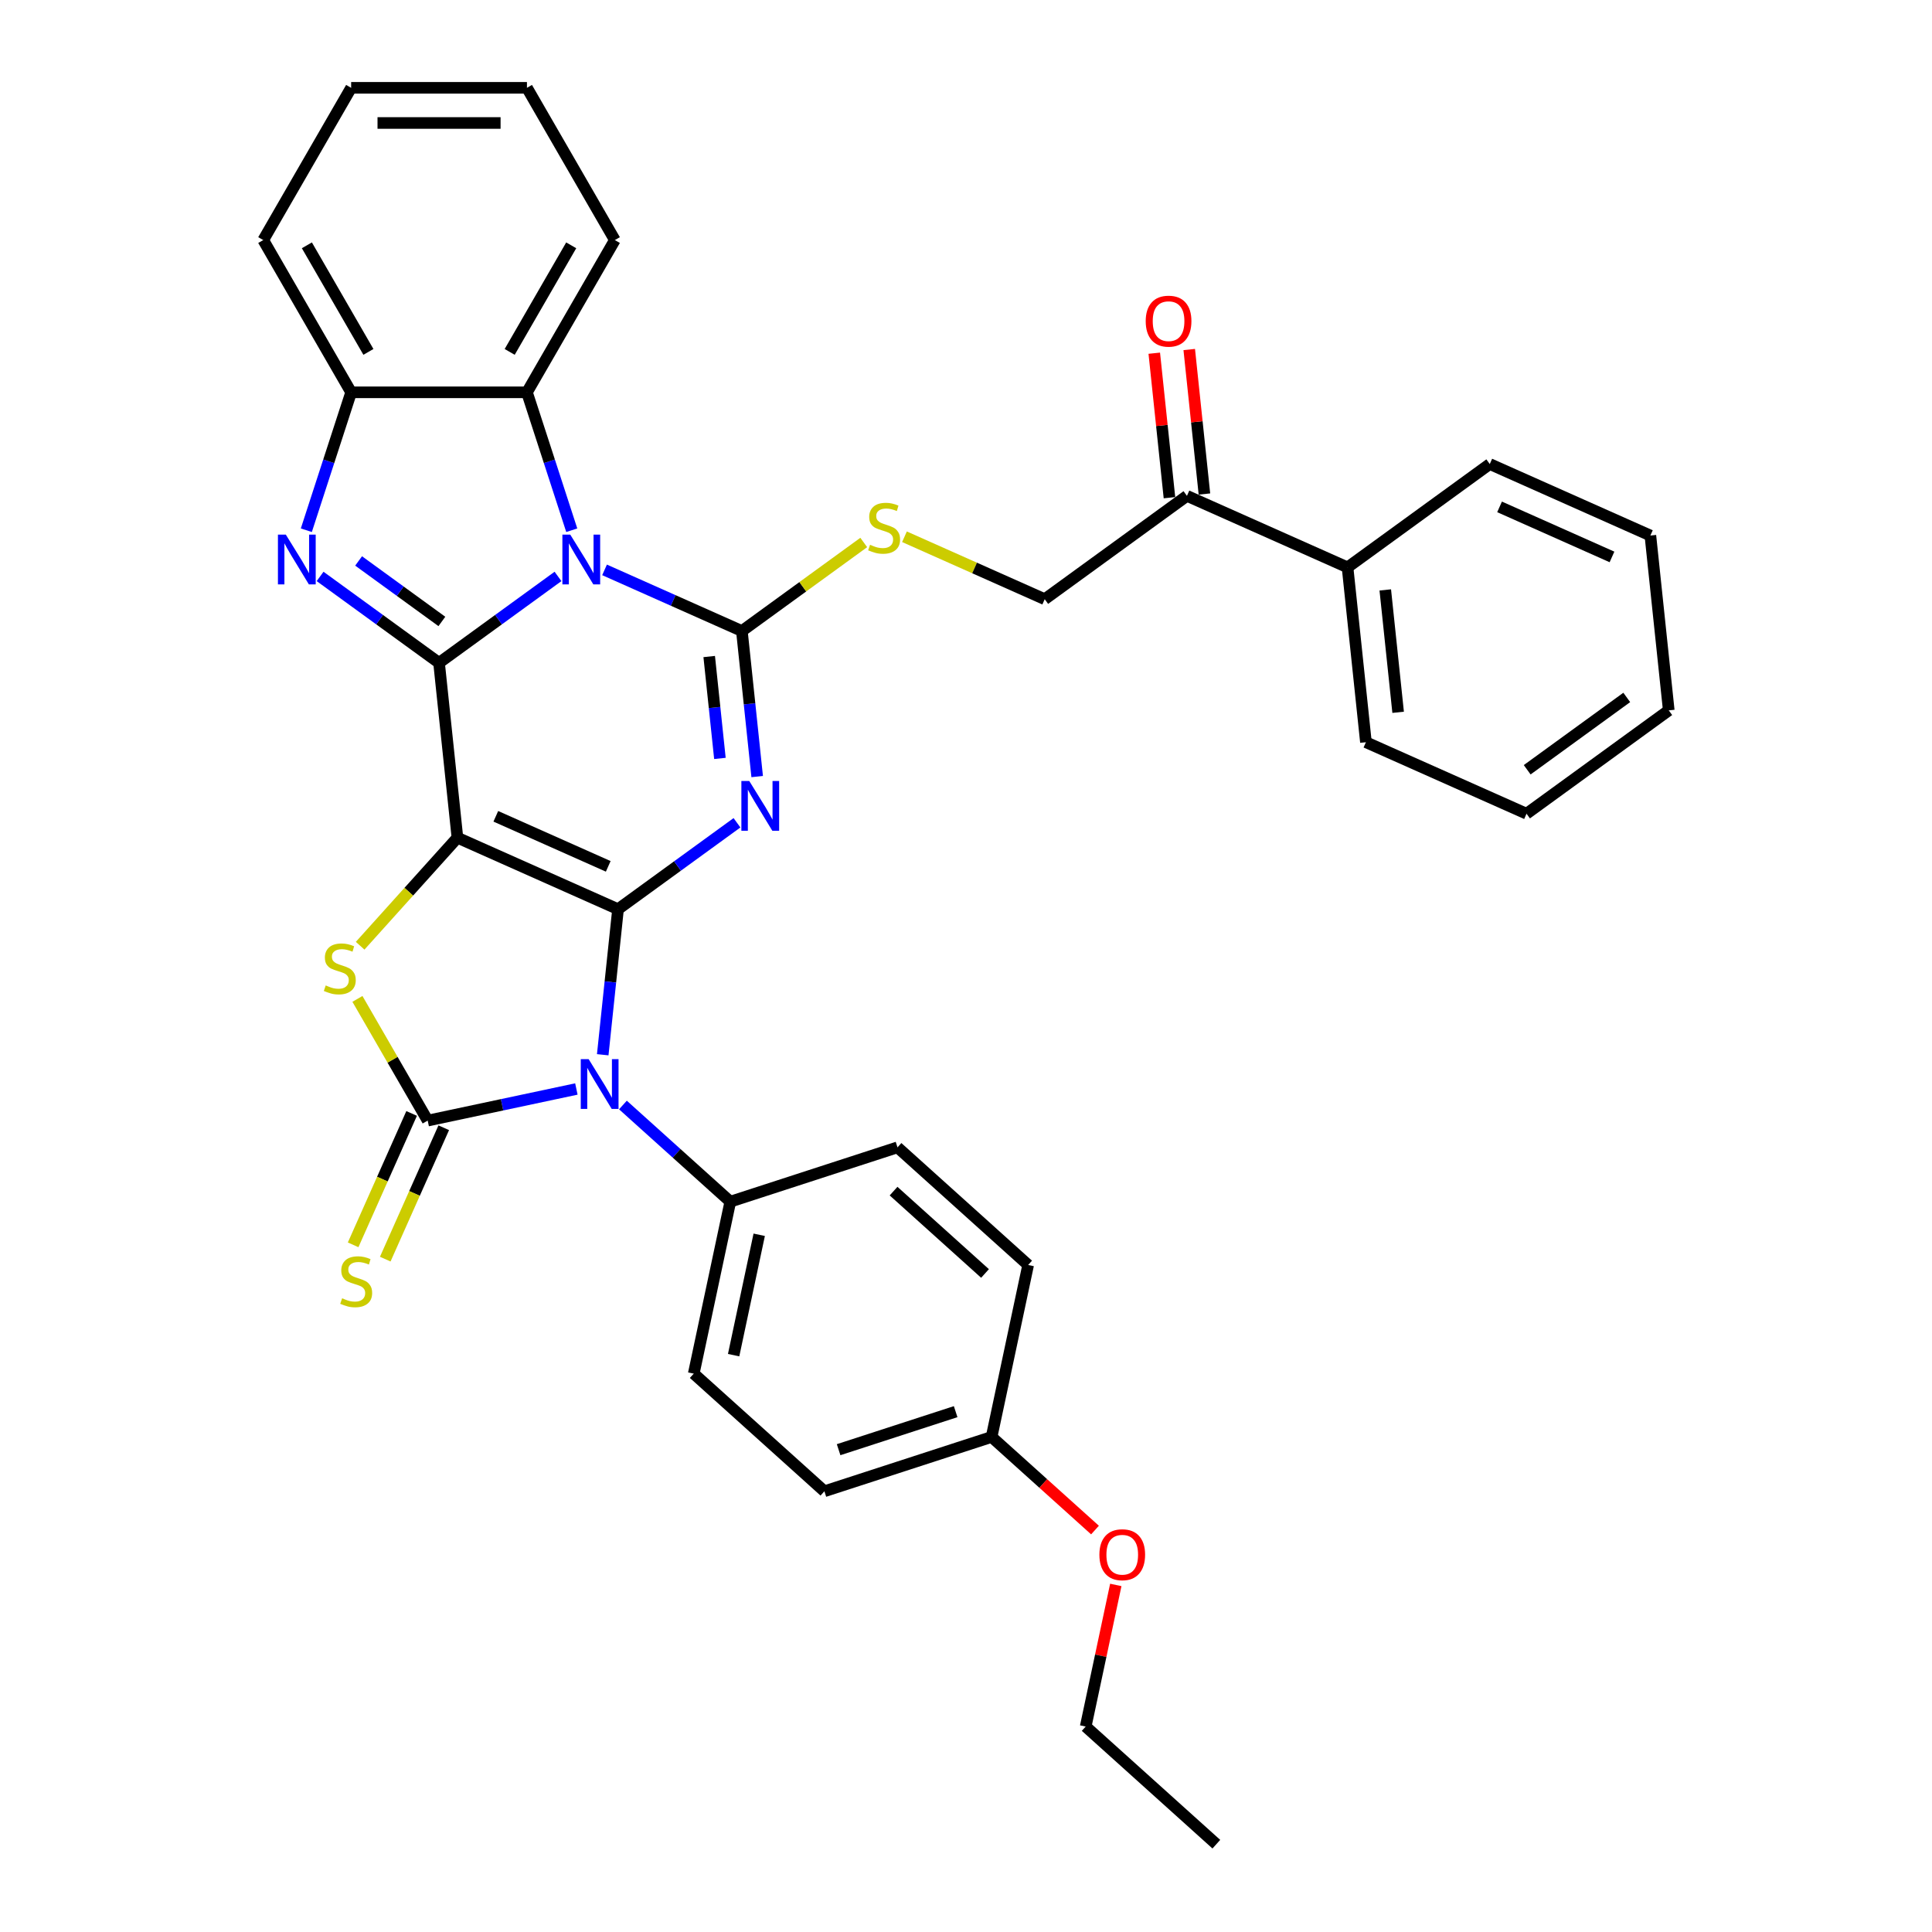 <?xml version='1.0' encoding='iso-8859-1'?>
<svg version='1.1' baseProfile='full'
              xmlns='http://www.w3.org/2000/svg'
                      xmlns:rdkit='http://www.rdkit.org/xml'
                      xmlns:xlink='http://www.w3.org/1999/xlink'
                  xml:space='preserve'
width='1000px' height='1000px' viewBox='0 0 1000 1000'>
<!-- END OF HEADER -->
<rect style='opacity:1.0;fill:#FFFFFF;stroke:none' width='1000' height='1000' x='0' y='0'> </rect>
<path class='bond-0' d='M 319.891,470.601 L 236.762,433.589' style='fill:none;fill-rule:evenodd;stroke:#000000;stroke-width:6px;stroke-linecap:butt;stroke-linejoin:miter;stroke-opacity:1' />
<path class='bond-0' d='M 314.824,448.423 L 256.633,422.515' style='fill:none;fill-rule:evenodd;stroke:#000000;stroke-width:6px;stroke-linecap:butt;stroke-linejoin:miter;stroke-opacity:1' />
<path class='bond-3' d='M 319.891,470.601 L 350.675,448.234' style='fill:none;fill-rule:evenodd;stroke:#000000;stroke-width:6px;stroke-linecap:butt;stroke-linejoin:miter;stroke-opacity:1' />
<path class='bond-3' d='M 350.675,448.234 L 381.46,425.868' style='fill:none;fill-rule:evenodd;stroke:#0000FF;stroke-width:6px;stroke-linecap:butt;stroke-linejoin:miter;stroke-opacity:1' />
<path class='bond-5' d='M 319.891,470.601 L 315.932,508.269' style='fill:none;fill-rule:evenodd;stroke:#000000;stroke-width:6px;stroke-linecap:butt;stroke-linejoin:miter;stroke-opacity:1' />
<path class='bond-5' d='M 315.932,508.269 L 311.972,545.938' style='fill:none;fill-rule:evenodd;stroke:#0000FF;stroke-width:6px;stroke-linecap:butt;stroke-linejoin:miter;stroke-opacity:1' />
<path class='bond-1' d='M 236.762,433.589 L 227.25,343.092' style='fill:none;fill-rule:evenodd;stroke:#000000;stroke-width:6px;stroke-linecap:butt;stroke-linejoin:miter;stroke-opacity:1' />
<path class='bond-7' d='M 236.762,433.589 L 211.587,461.549' style='fill:none;fill-rule:evenodd;stroke:#000000;stroke-width:6px;stroke-linecap:butt;stroke-linejoin:miter;stroke-opacity:1' />
<path class='bond-7' d='M 211.587,461.549 L 186.411,489.509' style='fill:none;fill-rule:evenodd;stroke:#CCCC00;stroke-width:6px;stroke-linecap:butt;stroke-linejoin:miter;stroke-opacity:1' />
<path class='bond-8' d='M 227.25,343.092 L 196.466,320.726' style='fill:none;fill-rule:evenodd;stroke:#000000;stroke-width:6px;stroke-linecap:butt;stroke-linejoin:miter;stroke-opacity:1' />
<path class='bond-8' d='M 196.466,320.726 L 165.681,298.359' style='fill:none;fill-rule:evenodd;stroke:#0000FF;stroke-width:6px;stroke-linecap:butt;stroke-linejoin:miter;stroke-opacity:1' />
<path class='bond-8' d='M 228.712,321.659 L 207.163,306.002' style='fill:none;fill-rule:evenodd;stroke:#000000;stroke-width:6px;stroke-linecap:butt;stroke-linejoin:miter;stroke-opacity:1' />
<path class='bond-8' d='M 207.163,306.002 L 185.614,290.346' style='fill:none;fill-rule:evenodd;stroke:#0000FF;stroke-width:6px;stroke-linecap:butt;stroke-linejoin:miter;stroke-opacity:1' />
<path class='bond-36' d='M 227.25,343.092 L 258.035,320.726' style='fill:none;fill-rule:evenodd;stroke:#000000;stroke-width:6px;stroke-linecap:butt;stroke-linejoin:miter;stroke-opacity:1' />
<path class='bond-36' d='M 258.035,320.726 L 288.82,298.359' style='fill:none;fill-rule:evenodd;stroke:#0000FF;stroke-width:6px;stroke-linecap:butt;stroke-linejoin:miter;stroke-opacity:1' />
<path class='bond-2' d='M 312.915,294.97 L 348.456,310.794' style='fill:none;fill-rule:evenodd;stroke:#0000FF;stroke-width:6px;stroke-linecap:butt;stroke-linejoin:miter;stroke-opacity:1' />
<path class='bond-2' d='M 348.456,310.794 L 383.996,326.617' style='fill:none;fill-rule:evenodd;stroke:#000000;stroke-width:6px;stroke-linecap:butt;stroke-linejoin:miter;stroke-opacity:1' />
<path class='bond-9' d='M 295.942,274.446 L 284.345,238.755' style='fill:none;fill-rule:evenodd;stroke:#0000FF;stroke-width:6px;stroke-linecap:butt;stroke-linejoin:miter;stroke-opacity:1' />
<path class='bond-9' d='M 284.345,238.755 L 272.748,203.064' style='fill:none;fill-rule:evenodd;stroke:#000000;stroke-width:6px;stroke-linecap:butt;stroke-linejoin:miter;stroke-opacity:1' />
<path class='bond-4' d='M 391.914,401.955 L 387.955,364.286' style='fill:none;fill-rule:evenodd;stroke:#0000FF;stroke-width:6px;stroke-linecap:butt;stroke-linejoin:miter;stroke-opacity:1' />
<path class='bond-4' d='M 387.955,364.286 L 383.996,326.617' style='fill:none;fill-rule:evenodd;stroke:#000000;stroke-width:6px;stroke-linecap:butt;stroke-linejoin:miter;stroke-opacity:1' />
<path class='bond-4' d='M 372.627,392.556 L 369.856,366.188' style='fill:none;fill-rule:evenodd;stroke:#0000FF;stroke-width:6px;stroke-linecap:butt;stroke-linejoin:miter;stroke-opacity:1' />
<path class='bond-4' d='M 369.856,366.188 L 367.084,339.82' style='fill:none;fill-rule:evenodd;stroke:#000000;stroke-width:6px;stroke-linecap:butt;stroke-linejoin:miter;stroke-opacity:1' />
<path class='bond-11' d='M 383.996,326.617 L 415.536,303.702' style='fill:none;fill-rule:evenodd;stroke:#000000;stroke-width:6px;stroke-linecap:butt;stroke-linejoin:miter;stroke-opacity:1' />
<path class='bond-11' d='M 415.536,303.702 L 447.076,280.787' style='fill:none;fill-rule:evenodd;stroke:#CCCC00;stroke-width:6px;stroke-linecap:butt;stroke-linejoin:miter;stroke-opacity:1' />
<path class='bond-6' d='M 298.331,563.659 L 259.851,571.838' style='fill:none;fill-rule:evenodd;stroke:#0000FF;stroke-width:6px;stroke-linecap:butt;stroke-linejoin:miter;stroke-opacity:1' />
<path class='bond-6' d='M 259.851,571.838 L 221.372,580.017' style='fill:none;fill-rule:evenodd;stroke:#000000;stroke-width:6px;stroke-linecap:butt;stroke-linejoin:miter;stroke-opacity:1' />
<path class='bond-12' d='M 322.427,571.946 L 350.214,596.966' style='fill:none;fill-rule:evenodd;stroke:#0000FF;stroke-width:6px;stroke-linecap:butt;stroke-linejoin:miter;stroke-opacity:1' />
<path class='bond-12' d='M 350.214,596.966 L 378.002,621.986' style='fill:none;fill-rule:evenodd;stroke:#000000;stroke-width:6px;stroke-linecap:butt;stroke-linejoin:miter;stroke-opacity:1' />
<path class='bond-13' d='M 213.059,576.316 L 197.92,610.318' style='fill:none;fill-rule:evenodd;stroke:#000000;stroke-width:6px;stroke-linecap:butt;stroke-linejoin:miter;stroke-opacity:1' />
<path class='bond-13' d='M 197.92,610.318 L 182.781,644.321' style='fill:none;fill-rule:evenodd;stroke:#CCCC00;stroke-width:6px;stroke-linecap:butt;stroke-linejoin:miter;stroke-opacity:1' />
<path class='bond-13' d='M 229.685,583.718 L 214.546,617.721' style='fill:none;fill-rule:evenodd;stroke:#000000;stroke-width:6px;stroke-linecap:butt;stroke-linejoin:miter;stroke-opacity:1' />
<path class='bond-13' d='M 214.546,617.721 L 199.407,651.723' style='fill:none;fill-rule:evenodd;stroke:#CCCC00;stroke-width:6px;stroke-linecap:butt;stroke-linejoin:miter;stroke-opacity:1' />
<path class='bond-35' d='M 221.372,580.017 L 203.188,548.522' style='fill:none;fill-rule:evenodd;stroke:#000000;stroke-width:6px;stroke-linecap:butt;stroke-linejoin:miter;stroke-opacity:1' />
<path class='bond-35' d='M 203.188,548.522 L 185.005,517.027' style='fill:none;fill-rule:evenodd;stroke:#CCCC00;stroke-width:6px;stroke-linecap:butt;stroke-linejoin:miter;stroke-opacity:1' />
<path class='bond-10' d='M 158.559,274.446 L 170.156,238.755' style='fill:none;fill-rule:evenodd;stroke:#0000FF;stroke-width:6px;stroke-linecap:butt;stroke-linejoin:miter;stroke-opacity:1' />
<path class='bond-10' d='M 170.156,238.755 L 181.752,203.064' style='fill:none;fill-rule:evenodd;stroke:#000000;stroke-width:6px;stroke-linecap:butt;stroke-linejoin:miter;stroke-opacity:1' />
<path class='bond-23' d='M 272.748,203.064 L 318.246,124.259' style='fill:none;fill-rule:evenodd;stroke:#000000;stroke-width:6px;stroke-linecap:butt;stroke-linejoin:miter;stroke-opacity:1' />
<path class='bond-23' d='M 263.812,182.144 L 295.66,126.98' style='fill:none;fill-rule:evenodd;stroke:#000000;stroke-width:6px;stroke-linecap:butt;stroke-linejoin:miter;stroke-opacity:1' />
<path class='bond-38' d='M 272.748,203.064 L 181.752,203.064' style='fill:none;fill-rule:evenodd;stroke:#000000;stroke-width:6px;stroke-linecap:butt;stroke-linejoin:miter;stroke-opacity:1' />
<path class='bond-24' d='M 181.752,203.064 L 136.254,124.259' style='fill:none;fill-rule:evenodd;stroke:#000000;stroke-width:6px;stroke-linecap:butt;stroke-linejoin:miter;stroke-opacity:1' />
<path class='bond-24' d='M 190.689,182.144 L 158.84,126.98' style='fill:none;fill-rule:evenodd;stroke:#000000;stroke-width:6px;stroke-linecap:butt;stroke-linejoin:miter;stroke-opacity:1' />
<path class='bond-15' d='M 468.151,277.823 L 504.446,293.983' style='fill:none;fill-rule:evenodd;stroke:#CCCC00;stroke-width:6px;stroke-linecap:butt;stroke-linejoin:miter;stroke-opacity:1' />
<path class='bond-15' d='M 504.446,293.983 L 540.742,310.143' style='fill:none;fill-rule:evenodd;stroke:#000000;stroke-width:6px;stroke-linecap:butt;stroke-linejoin:miter;stroke-opacity:1' />
<path class='bond-18' d='M 378.002,621.986 L 359.083,710.993' style='fill:none;fill-rule:evenodd;stroke:#000000;stroke-width:6px;stroke-linecap:butt;stroke-linejoin:miter;stroke-opacity:1' />
<path class='bond-18' d='M 392.966,639.121 L 379.722,701.426' style='fill:none;fill-rule:evenodd;stroke:#000000;stroke-width:6px;stroke-linecap:butt;stroke-linejoin:miter;stroke-opacity:1' />
<path class='bond-19' d='M 378.002,621.986 L 464.544,593.867' style='fill:none;fill-rule:evenodd;stroke:#000000;stroke-width:6px;stroke-linecap:butt;stroke-linejoin:miter;stroke-opacity:1' />
<path class='bond-14' d='M 614.359,256.657 L 540.742,310.143' style='fill:none;fill-rule:evenodd;stroke:#000000;stroke-width:6px;stroke-linecap:butt;stroke-linejoin:miter;stroke-opacity:1' />
<path class='bond-16' d='M 623.409,255.705 L 619.478,218.31' style='fill:none;fill-rule:evenodd;stroke:#000000;stroke-width:6px;stroke-linecap:butt;stroke-linejoin:miter;stroke-opacity:1' />
<path class='bond-16' d='M 619.478,218.31 L 615.548,180.914' style='fill:none;fill-rule:evenodd;stroke:#FF0000;stroke-width:6px;stroke-linecap:butt;stroke-linejoin:miter;stroke-opacity:1' />
<path class='bond-16' d='M 605.309,257.608 L 601.379,220.212' style='fill:none;fill-rule:evenodd;stroke:#000000;stroke-width:6px;stroke-linecap:butt;stroke-linejoin:miter;stroke-opacity:1' />
<path class='bond-16' d='M 601.379,220.212 L 597.449,182.816' style='fill:none;fill-rule:evenodd;stroke:#FF0000;stroke-width:6px;stroke-linecap:butt;stroke-linejoin:miter;stroke-opacity:1' />
<path class='bond-17' d='M 614.359,256.657 L 697.488,293.668' style='fill:none;fill-rule:evenodd;stroke:#000000;stroke-width:6px;stroke-linecap:butt;stroke-linejoin:miter;stroke-opacity:1' />
<path class='bond-26' d='M 697.488,293.668 L 707,384.165' style='fill:none;fill-rule:evenodd;stroke:#000000;stroke-width:6px;stroke-linecap:butt;stroke-linejoin:miter;stroke-opacity:1' />
<path class='bond-26' d='M 717.014,305.34 L 723.672,368.688' style='fill:none;fill-rule:evenodd;stroke:#000000;stroke-width:6px;stroke-linecap:butt;stroke-linejoin:miter;stroke-opacity:1' />
<path class='bond-27' d='M 697.488,293.668 L 771.105,240.182' style='fill:none;fill-rule:evenodd;stroke:#000000;stroke-width:6px;stroke-linecap:butt;stroke-linejoin:miter;stroke-opacity:1' />
<path class='bond-21' d='M 359.083,710.993 L 426.706,771.881' style='fill:none;fill-rule:evenodd;stroke:#000000;stroke-width:6px;stroke-linecap:butt;stroke-linejoin:miter;stroke-opacity:1' />
<path class='bond-22' d='M 464.544,593.867 L 532.167,654.755' style='fill:none;fill-rule:evenodd;stroke:#000000;stroke-width:6px;stroke-linecap:butt;stroke-linejoin:miter;stroke-opacity:1' />
<path class='bond-22' d='M 462.51,616.524 L 509.846,659.146' style='fill:none;fill-rule:evenodd;stroke:#000000;stroke-width:6px;stroke-linecap:butt;stroke-linejoin:miter;stroke-opacity:1' />
<path class='bond-20' d='M 513.248,743.762 L 532.167,654.755' style='fill:none;fill-rule:evenodd;stroke:#000000;stroke-width:6px;stroke-linecap:butt;stroke-linejoin:miter;stroke-opacity:1' />
<path class='bond-25' d='M 513.248,743.762 L 540.007,767.856' style='fill:none;fill-rule:evenodd;stroke:#000000;stroke-width:6px;stroke-linecap:butt;stroke-linejoin:miter;stroke-opacity:1' />
<path class='bond-25' d='M 540.007,767.856 L 566.767,791.95' style='fill:none;fill-rule:evenodd;stroke:#FF0000;stroke-width:6px;stroke-linecap:butt;stroke-linejoin:miter;stroke-opacity:1' />
<path class='bond-37' d='M 513.248,743.762 L 426.706,771.881' style='fill:none;fill-rule:evenodd;stroke:#000000;stroke-width:6px;stroke-linecap:butt;stroke-linejoin:miter;stroke-opacity:1' />
<path class='bond-37' d='M 494.643,730.671 L 434.063,750.355' style='fill:none;fill-rule:evenodd;stroke:#000000;stroke-width:6px;stroke-linecap:butt;stroke-linejoin:miter;stroke-opacity:1' />
<path class='bond-29' d='M 318.246,124.259 L 272.748,45.455' style='fill:none;fill-rule:evenodd;stroke:#000000;stroke-width:6px;stroke-linecap:butt;stroke-linejoin:miter;stroke-opacity:1' />
<path class='bond-30' d='M 136.254,124.259 L 181.752,45.455' style='fill:none;fill-rule:evenodd;stroke:#000000;stroke-width:6px;stroke-linecap:butt;stroke-linejoin:miter;stroke-opacity:1' />
<path class='bond-28' d='M 577.533,820.356 L 569.742,857.007' style='fill:none;fill-rule:evenodd;stroke:#FF0000;stroke-width:6px;stroke-linecap:butt;stroke-linejoin:miter;stroke-opacity:1' />
<path class='bond-28' d='M 569.742,857.007 L 561.952,893.657' style='fill:none;fill-rule:evenodd;stroke:#000000;stroke-width:6px;stroke-linecap:butt;stroke-linejoin:miter;stroke-opacity:1' />
<path class='bond-33' d='M 707,384.165 L 790.128,421.177' style='fill:none;fill-rule:evenodd;stroke:#000000;stroke-width:6px;stroke-linecap:butt;stroke-linejoin:miter;stroke-opacity:1' />
<path class='bond-32' d='M 771.105,240.182 L 854.234,277.193' style='fill:none;fill-rule:evenodd;stroke:#000000;stroke-width:6px;stroke-linecap:butt;stroke-linejoin:miter;stroke-opacity:1' />
<path class='bond-32' d='M 776.172,262.359 L 834.362,288.267' style='fill:none;fill-rule:evenodd;stroke:#000000;stroke-width:6px;stroke-linecap:butt;stroke-linejoin:miter;stroke-opacity:1' />
<path class='bond-31' d='M 561.952,893.657 L 629.575,954.545' style='fill:none;fill-rule:evenodd;stroke:#000000;stroke-width:6px;stroke-linecap:butt;stroke-linejoin:miter;stroke-opacity:1' />
<path class='bond-39' d='M 272.748,45.455 L 181.752,45.455' style='fill:none;fill-rule:evenodd;stroke:#000000;stroke-width:6px;stroke-linecap:butt;stroke-linejoin:miter;stroke-opacity:1' />
<path class='bond-39' d='M 259.099,63.654 L 195.402,63.654' style='fill:none;fill-rule:evenodd;stroke:#000000;stroke-width:6px;stroke-linecap:butt;stroke-linejoin:miter;stroke-opacity:1' />
<path class='bond-34' d='M 854.234,277.193 L 863.746,367.691' style='fill:none;fill-rule:evenodd;stroke:#000000;stroke-width:6px;stroke-linecap:butt;stroke-linejoin:miter;stroke-opacity:1' />
<path class='bond-40' d='M 790.128,421.177 L 863.746,367.691' style='fill:none;fill-rule:evenodd;stroke:#000000;stroke-width:6px;stroke-linecap:butt;stroke-linejoin:miter;stroke-opacity:1' />
<path class='bond-40' d='M 790.474,398.43 L 842.006,360.99' style='fill:none;fill-rule:evenodd;stroke:#000000;stroke-width:6px;stroke-linecap:butt;stroke-linejoin:miter;stroke-opacity:1' />
<path  class='atom-3' d='M 295.171 276.721
L 303.615 290.37
Q 304.453 291.717, 305.799 294.156
Q 307.146 296.594, 307.219 296.74
L 307.219 276.721
L 310.64 276.721
L 310.64 302.491
L 307.11 302.491
L 298.047 287.568
Q 296.991 285.821, 295.863 283.819
Q 294.771 281.817, 294.443 281.198
L 294.443 302.491
L 291.094 302.491
L 291.094 276.721
L 295.171 276.721
' fill='#0000FF'/>
<path  class='atom-4' d='M 387.811 404.23
L 396.256 417.879
Q 397.093 419.226, 398.44 421.664
Q 399.787 424.103, 399.859 424.249
L 399.859 404.23
L 403.281 404.23
L 403.281 430
L 399.75 430
L 390.687 415.076
Q 389.631 413.329, 388.503 411.327
Q 387.411 409.325, 387.084 408.707
L 387.084 430
L 383.735 430
L 383.735 404.23
L 387.811 404.23
' fill='#0000FF'/>
<path  class='atom-6' d='M 304.683 548.213
L 313.127 561.862
Q 313.964 563.209, 315.311 565.648
Q 316.658 568.086, 316.731 568.232
L 316.731 548.213
L 320.152 548.213
L 320.152 573.983
L 316.621 573.983
L 307.558 559.06
Q 306.503 557.312, 305.374 555.311
Q 304.282 553.309, 303.955 552.69
L 303.955 573.983
L 300.606 573.983
L 300.606 548.213
L 304.683 548.213
' fill='#0000FF'/>
<path  class='atom-8' d='M 168.594 510.057
Q 168.885 510.166, 170.087 510.676
Q 171.288 511.185, 172.598 511.513
Q 173.945 511.804, 175.255 511.804
Q 177.694 511.804, 179.113 510.639
Q 180.533 509.438, 180.533 507.364
Q 180.533 505.944, 179.805 505.071
Q 179.113 504.197, 178.021 503.724
Q 176.929 503.251, 175.109 502.705
Q 172.816 502.013, 171.433 501.358
Q 170.087 500.703, 169.104 499.32
Q 168.157 497.936, 168.157 495.607
Q 168.157 492.367, 170.341 490.366
Q 172.562 488.364, 176.929 488.364
Q 179.914 488.364, 183.299 489.783
L 182.462 492.586
Q 179.368 491.312, 177.039 491.312
Q 174.527 491.312, 173.144 492.367
Q 171.761 493.387, 171.797 495.17
Q 171.797 496.553, 172.489 497.39
Q 173.217 498.228, 174.236 498.701
Q 175.291 499.174, 177.039 499.72
Q 179.368 500.448, 180.751 501.176
Q 182.134 501.904, 183.117 503.396
Q 184.136 504.852, 184.136 507.364
Q 184.136 510.931, 181.734 512.86
Q 179.368 514.752, 175.401 514.752
Q 173.108 514.752, 171.36 514.243
Q 169.65 513.77, 167.611 512.933
L 168.594 510.057
' fill='#CCCC00'/>
<path  class='atom-9' d='M 147.937 276.721
L 156.381 290.37
Q 157.218 291.717, 158.565 294.156
Q 159.912 296.594, 159.985 296.74
L 159.985 276.721
L 163.406 276.721
L 163.406 302.491
L 159.875 302.491
L 150.812 287.568
Q 149.757 285.821, 148.628 283.819
Q 147.536 281.817, 147.209 281.198
L 147.209 302.491
L 143.86 302.491
L 143.86 276.721
L 147.937 276.721
' fill='#0000FF'/>
<path  class='atom-12' d='M 450.334 281.976
Q 450.625 282.085, 451.826 282.595
Q 453.027 283.104, 454.337 283.432
Q 455.684 283.723, 456.995 283.723
Q 459.433 283.723, 460.853 282.558
Q 462.272 281.357, 462.272 279.283
Q 462.272 277.863, 461.544 276.99
Q 460.853 276.116, 459.761 275.643
Q 458.669 275.17, 456.849 274.624
Q 454.556 273.932, 453.173 273.277
Q 451.826 272.622, 450.843 271.239
Q 449.897 269.855, 449.897 267.526
Q 449.897 264.287, 452.081 262.285
Q 454.301 260.283, 458.669 260.283
Q 461.653 260.283, 465.039 261.702
L 464.201 264.505
Q 461.108 263.231, 458.778 263.231
Q 456.267 263.231, 454.883 264.287
Q 453.5 265.306, 453.537 267.089
Q 453.537 268.472, 454.228 269.309
Q 454.956 270.147, 455.975 270.62
Q 457.031 271.093, 458.778 271.639
Q 461.108 272.367, 462.491 273.095
Q 463.874 273.823, 464.857 275.315
Q 465.876 276.771, 465.876 279.283
Q 465.876 282.85, 463.473 284.779
Q 461.108 286.671, 457.14 286.671
Q 454.847 286.671, 453.1 286.162
Q 451.389 285.689, 449.351 284.852
L 450.334 281.976
' fill='#CCCC00'/>
<path  class='atom-14' d='M 177.081 671.991
Q 177.372 672.1, 178.573 672.609
Q 179.774 673.119, 181.085 673.446
Q 182.431 673.738, 183.742 673.738
Q 186.18 673.738, 187.6 672.573
Q 189.019 671.372, 189.019 669.297
Q 189.019 667.878, 188.291 667.004
Q 187.6 666.13, 186.508 665.657
Q 185.416 665.184, 183.596 664.638
Q 181.303 663.946, 179.92 663.291
Q 178.573 662.636, 177.59 661.253
Q 176.644 659.87, 176.644 657.54
Q 176.644 654.301, 178.828 652.299
Q 181.048 650.297, 185.416 650.297
Q 188.401 650.297, 191.786 651.717
L 190.949 654.519
Q 187.855 653.245, 185.525 653.245
Q 183.014 653.245, 181.631 654.301
Q 180.247 655.32, 180.284 657.104
Q 180.284 658.487, 180.975 659.324
Q 181.703 660.161, 182.722 660.634
Q 183.778 661.107, 185.525 661.653
Q 187.855 662.381, 189.238 663.109
Q 190.621 663.837, 191.604 665.33
Q 192.623 666.786, 192.623 669.297
Q 192.623 672.864, 190.221 674.793
Q 187.855 676.686, 183.887 676.686
Q 181.594 676.686, 179.847 676.176
Q 178.136 675.703, 176.098 674.866
L 177.081 671.991
' fill='#CCCC00'/>
<path  class='atom-17' d='M 593.018 166.232
Q 593.018 160.044, 596.076 156.587
Q 599.133 153.129, 604.848 153.129
Q 610.562 153.129, 613.62 156.587
Q 616.677 160.044, 616.677 166.232
Q 616.677 172.493, 613.583 176.06
Q 610.489 179.59, 604.848 179.59
Q 599.169 179.59, 596.076 176.06
Q 593.018 172.529, 593.018 166.232
M 604.848 176.678
Q 608.779 176.678, 610.89 174.058
Q 613.037 171.401, 613.037 166.232
Q 613.037 161.173, 610.89 158.625
Q 608.779 156.041, 604.848 156.041
Q 600.917 156.041, 598.769 158.589
Q 596.658 161.136, 596.658 166.232
Q 596.658 171.437, 598.769 174.058
Q 600.917 176.678, 604.848 176.678
' fill='#FF0000'/>
<path  class='atom-26' d='M 569.042 804.723
Q 569.042 798.535, 572.099 795.077
Q 575.157 791.619, 580.871 791.619
Q 586.586 791.619, 589.643 795.077
Q 592.701 798.535, 592.701 804.723
Q 592.701 810.983, 589.607 814.55
Q 586.513 818.081, 580.871 818.081
Q 575.193 818.081, 572.099 814.55
Q 569.042 811.02, 569.042 804.723
M 580.871 815.169
Q 584.802 815.169, 586.913 812.549
Q 589.061 809.891, 589.061 804.723
Q 589.061 799.664, 586.913 797.116
Q 584.802 794.531, 580.871 794.531
Q 576.94 794.531, 574.793 797.079
Q 572.682 799.627, 572.682 804.723
Q 572.682 809.928, 574.793 812.549
Q 576.94 815.169, 580.871 815.169
' fill='#FF0000'/>
</svg>
